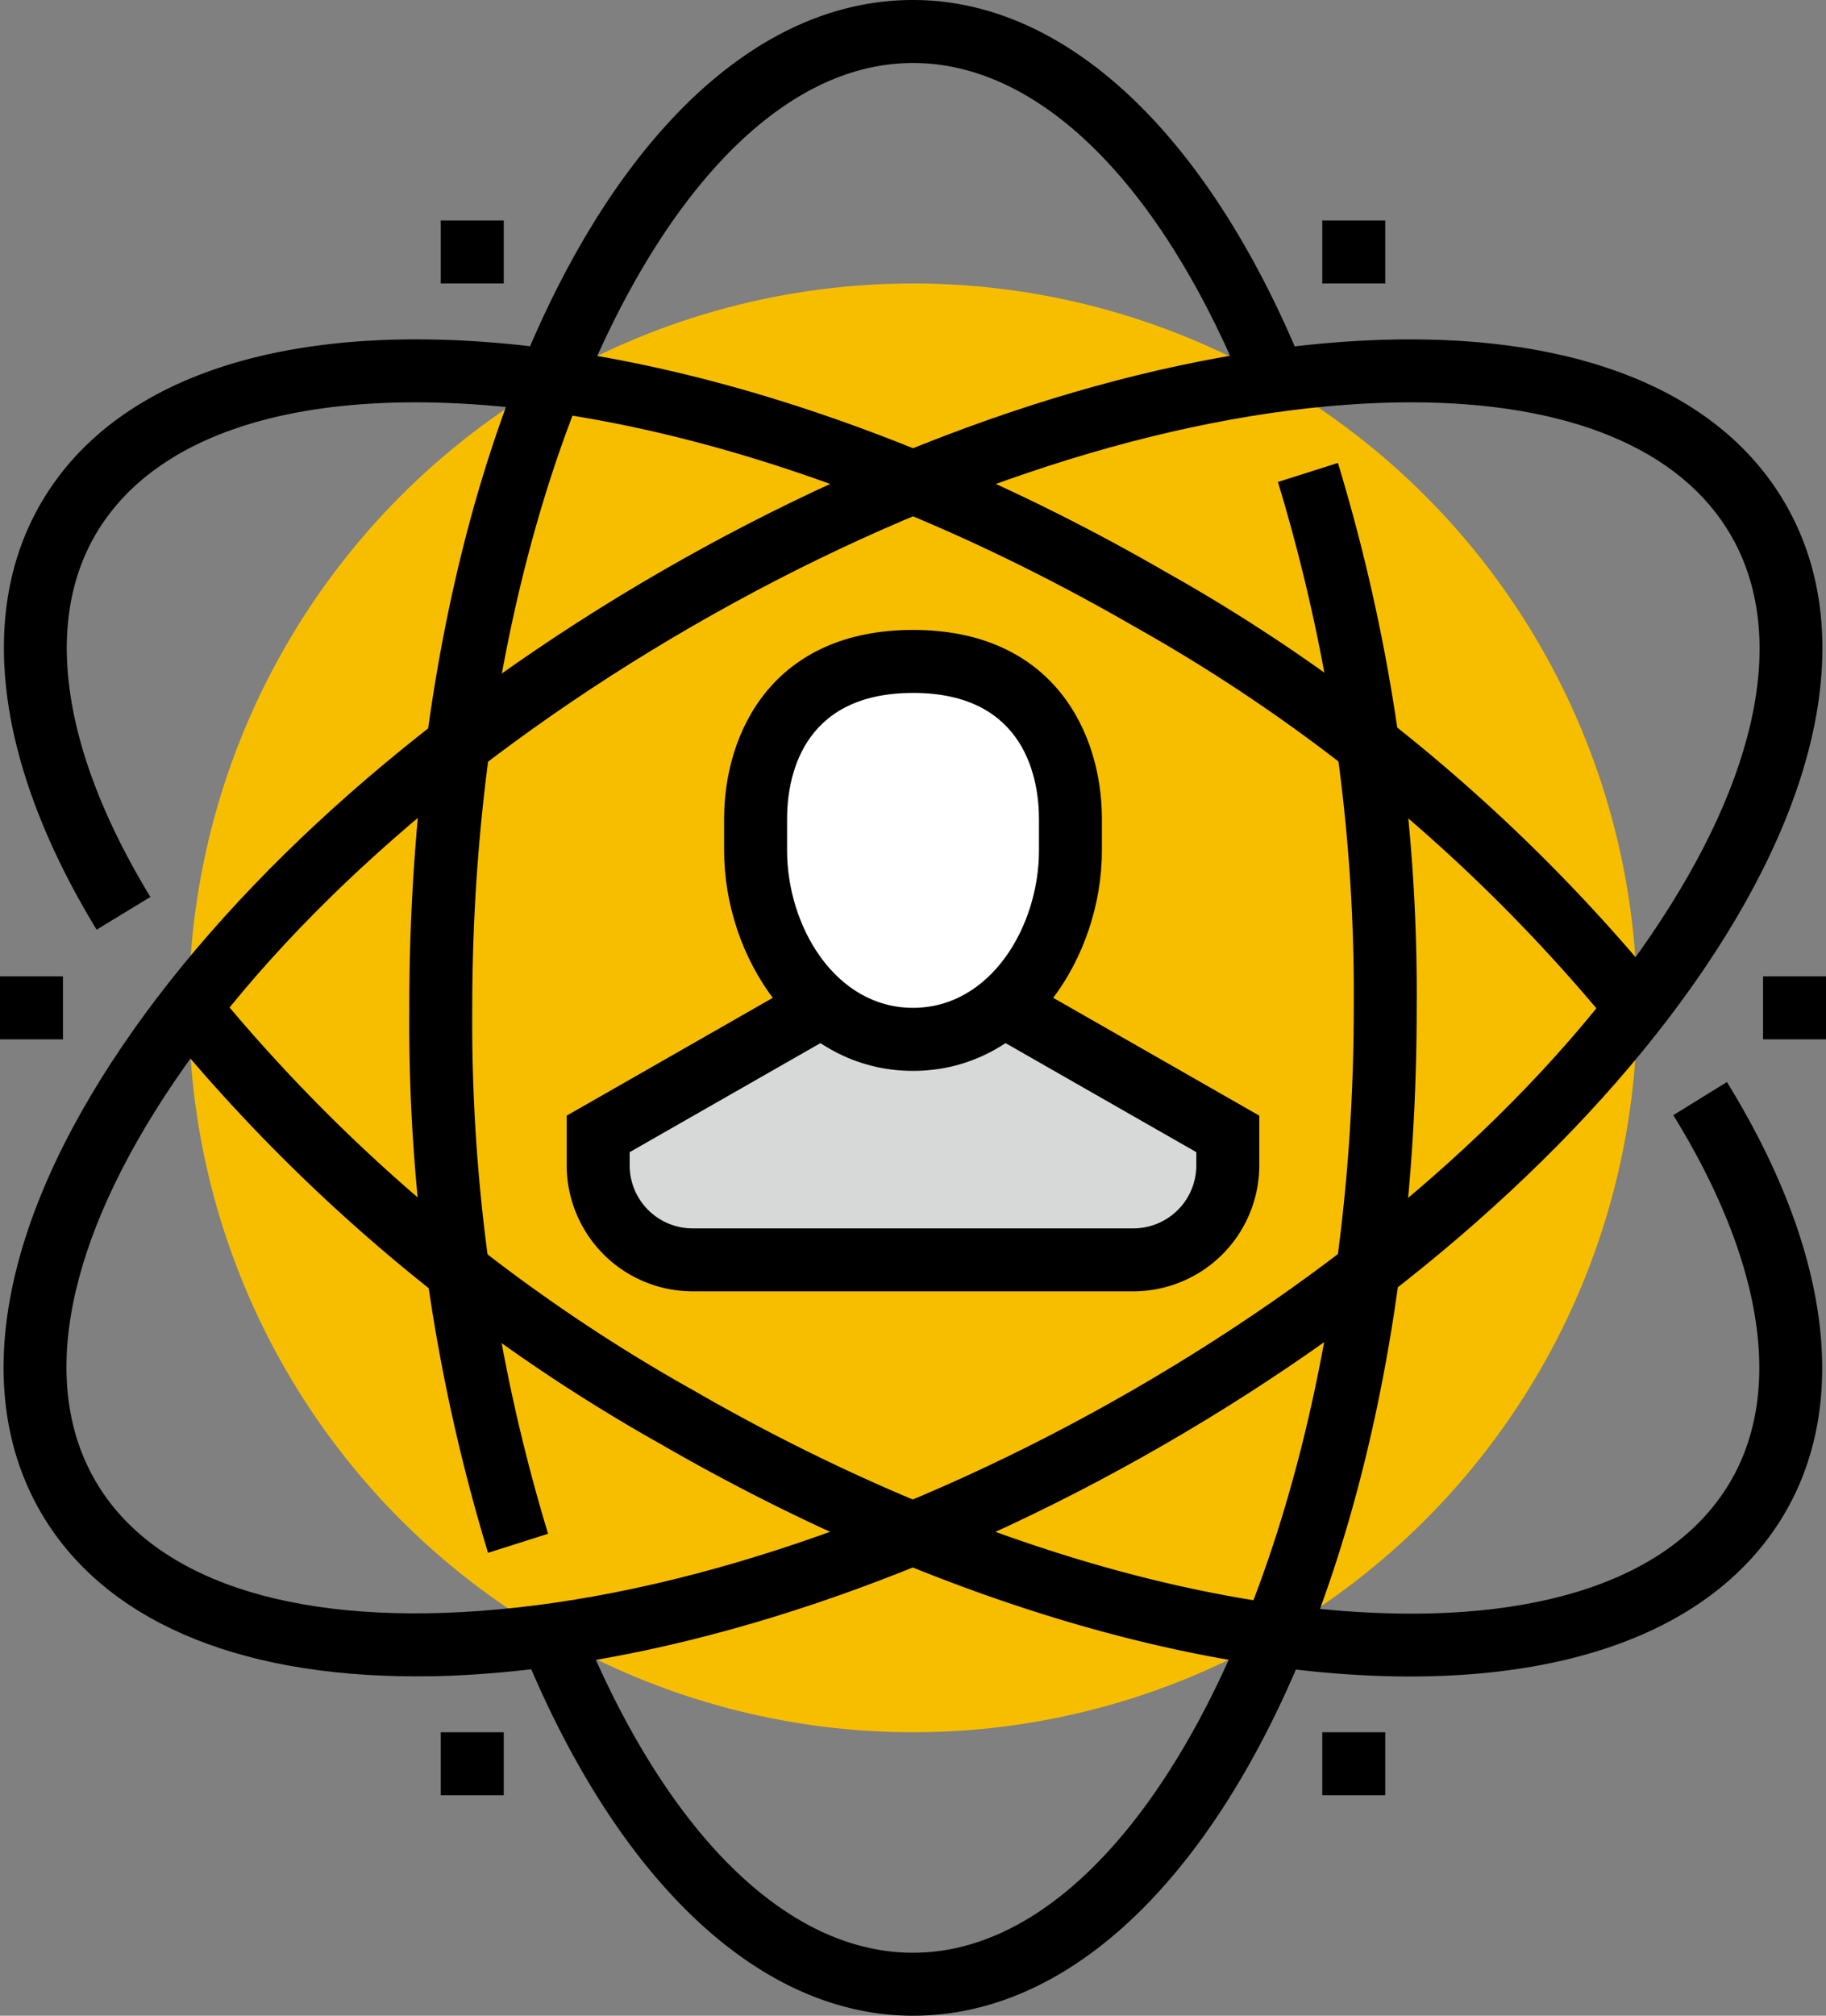 <?xml version="1.0" encoding="UTF-8"?> <svg xmlns="http://www.w3.org/2000/svg" width="66.156" height="73" viewBox="0 0 66.156 73"><rect x="0" y="0" width="66.156" height="73" fill="#808080" stroke="none"/><g transform="translate(-163 -160)"><g transform="translate(163 160)"><g transform="translate(6.844 10.266)"><circle cx="26.234" cy="26.234" r="26.234" fill="#f7be00"></circle></g><g transform="translate(18.949 16.764)"><path d="M193.742,230.933c-5.534,0-10.683-4.832-14.129-13.256l2.112-.862c3.076,7.522,7.456,11.837,12.016,11.837,8.656,0,15.969-15.67,15.969-34.219a63.8,63.8,0,0,0-2.747-19.045l2.174-.691a66.089,66.089,0,0,1,2.854,19.736C211.992,214.9,203.976,230.933,193.742,230.933Z" transform="translate(-179.613 -174.697)"></path></g><g transform="translate(14.828)"><path d="M178.853,216.236A66.127,66.127,0,0,1,176,196.5c0-20.467,8.016-36.5,18.25-36.5,5.534,0,10.683,4.832,14.129,13.256l-2.112.862c-3.076-7.522-7.456-11.837-12.016-11.837-8.656,0-15.969,15.67-15.969,34.219a63.767,63.767,0,0,0,2.747,19.045Z" transform="translate(-176 -160)"></path></g><g transform="translate(5.951 35.8)"><path d="M213.355,216.3q-1.206,0-2.49-.094c-7.567-.553-16.32-3.505-24.645-8.312a63.209,63.209,0,0,1-18-15.1l1.8-1.4a60.906,60.906,0,0,0,17.343,14.529c8.033,4.638,16.44,7.484,23.671,8.012,6.943.509,11.893-1.173,13.946-4.731,1.892-3.276,1.15-7.975-2.09-13.232l1.942-1.2c3.7,6,4.454,11.532,2.124,15.568C224.713,214.219,219.931,216.3,213.355,216.3Z" transform="translate(-168.217 -191.386)"></path></g><g transform="translate(0.141 12.291)"><path d="M221.386,195.684a60.876,60.876,0,0,0-17.341-14.528c-8.033-4.638-16.44-7.484-23.671-8.012-6.94-.505-11.893,1.173-13.948,4.731-1.873,3.245-1.161,7.894,2.005,13.093l-1.948,1.186c-3.62-5.944-4.342-11.42-2.033-15.42,2.516-4.357,8.232-6.437,16.09-5.866,7.567.553,16.32,3.505,24.645,8.312a63.2,63.2,0,0,1,18,15.1Z" transform="translate(-163.123 -170.776)"></path></g><g transform="translate(0.13 12.291)"><path d="M178.051,219.194c-6.576,0-11.357-2.077-13.6-5.96-2.515-4.357-1.462-10.348,2.964-16.866,4.263-6.278,11.2-12.383,19.521-17.188h0c8.325-4.807,17.079-7.759,24.645-8.312,7.859-.571,13.573,1.509,16.09,5.866s1.462,10.348-2.964,16.866c-4.263,6.278-11.2,12.383-19.521,17.188s-17.079,7.759-24.645,8.312Q179.258,219.2,178.051,219.194ZM214.1,173.055q-1.133,0-2.35.089c-7.232.528-15.638,3.374-23.671,8.012h0c-8.033,4.638-14.7,10.495-18.775,16.493-3.908,5.757-4.93,10.886-2.876,14.445s7,5.237,13.948,4.731c7.232-.528,15.638-3.374,23.671-8.012s14.7-10.495,18.774-16.493c3.909-5.757,4.931-10.886,2.876-14.445C223.882,174.733,219.807,173.055,214.1,173.055Z" transform="translate(-163.114 -170.776)"></path></g><g transform="translate(47.906 7.984)"><rect width="2.281" height="2.281"></rect></g><g transform="translate(15.969 7.984)"><rect width="2.281" height="2.281"></rect></g><g transform="translate(47.906 62.734)"><rect width="2.281" height="2.281"></rect></g><g transform="translate(15.969 62.734)"><rect width="2.281" height="2.281"></rect></g><g transform="translate(0 35.359)"><rect width="2.281" height="2.281"></rect></g><g transform="translate(63.875 35.359)"><rect width="2.281" height="2.281"></rect></g></g><g transform="translate(183.531 182.813)"><g transform="translate(1.141 13.688)"><path d="M189.984,192,182,196.563V197.7a3.422,3.422,0,0,0,3.422,3.422h15.969a3.422,3.422,0,0,0,3.422-3.422v-1.141L196.828,192Z" transform="translate(-182 -192)" fill="#d7d9d9"></path></g><g transform="translate(0 12.697)"><path d="M201.531,202.388H185.563A4.567,4.567,0,0,1,181,197.825v-1.8l8.559-4.891,1.132,1.98-7.41,4.234v.479a2.284,2.284,0,0,0,2.281,2.281h15.969a2.284,2.284,0,0,0,2.281-2.281v-.479l-7.41-4.234,1.132-1.98,8.559,4.891v1.8A4.567,4.567,0,0,1,201.531,202.388Z" transform="translate(-181 -191.132)"></path></g><g transform="translate(6.844 1.141)"><path d="M198.406,186.7c0-2.281-1.141-5.7-5.7-5.7s-5.7,3.422-5.7,5.7v1.141c0,3.422,2.281,6.844,5.7,6.844s5.7-3.422,5.7-6.844Z" transform="translate(-187 -181)" fill="#fff"></path></g><g transform="translate(5.703)"><path d="M192.844,195.969c-4.227,0-6.844-4.144-6.844-7.984v-1.141c0-3.157,1.792-6.844,6.844-6.844s6.844,3.687,6.844,6.844v1.141C199.688,191.825,197.071,195.969,192.844,195.969Zm0-13.687c-4.118,0-4.562,3.19-4.562,4.563v1.141c0,2.743,1.744,5.7,4.563,5.7s4.563-2.96,4.563-5.7v-1.141C197.406,185.472,196.961,182.281,192.844,182.281Z" transform="translate(-186 -180)"></path></g></g></g></svg> 